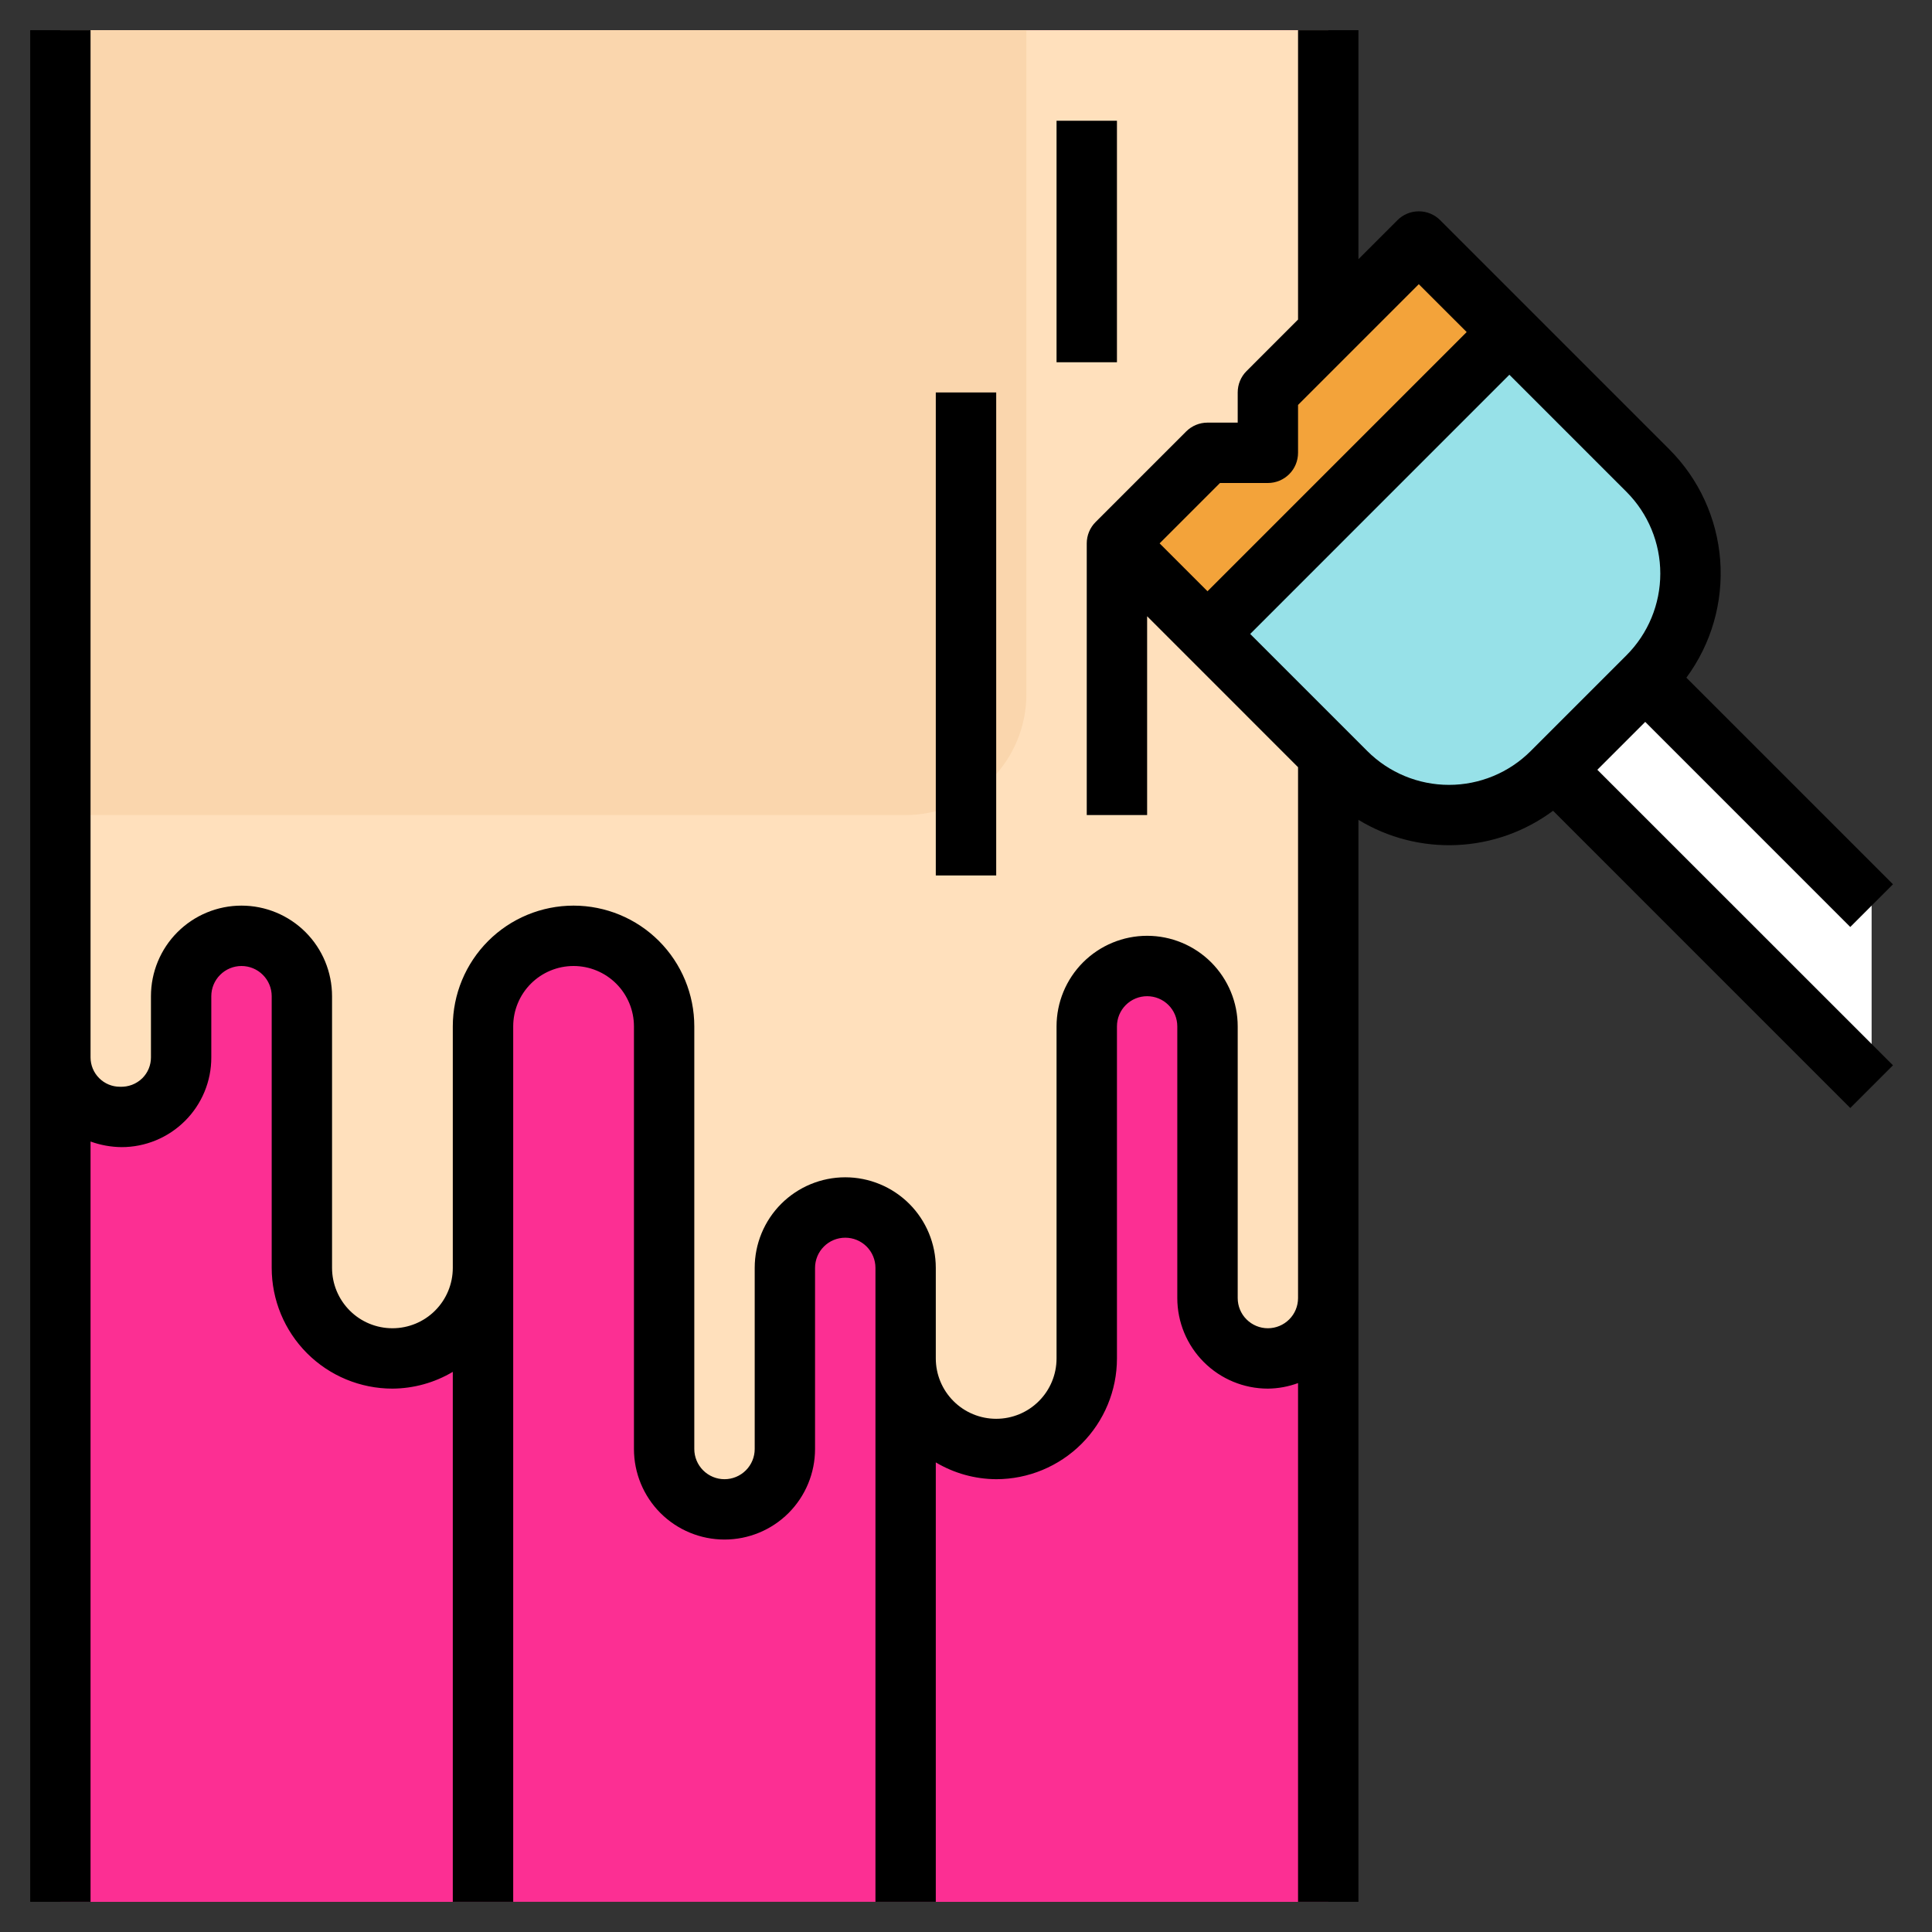 <svg width="60" height="60" viewBox="0 0 60 60" fill="none" xmlns="http://www.w3.org/2000/svg">
<rect x="0" y="0" width="60" height="60" fill="#333333" stroke="none"/>
<path d="M1.875 0.938H41.25V59.062H1.875V0.938Z" fill="#FC2F93"/>
<path d="M1.875 0.938H15V59.062H1.875V0.938Z" fill="#FC2F93"/>
<path d="M28.125 0.938H41.25V59.062H28.125V0.938Z" fill="#FC2F93"/>
<path d="M1.875 32.841C1.875 33.33 2.07 33.8 2.416 34.146C2.763 34.493 3.232 34.687 3.722 34.688H3.778C4.268 34.688 4.738 34.493 5.084 34.147C5.43 33.8 5.625 33.33 5.625 32.841V30.938C5.625 30.44 5.823 29.963 6.174 29.612C6.526 29.26 7.003 29.062 7.5 29.062C7.746 29.062 7.99 29.111 8.218 29.205C8.445 29.299 8.652 29.438 8.826 29.612C9 29.786 9.138 29.992 9.232 30.22C9.326 30.448 9.375 30.691 9.375 30.938V39.375C9.375 40.121 9.671 40.836 10.199 41.364C10.726 41.891 11.442 42.188 12.188 42.188C12.933 42.188 13.649 41.891 14.176 41.364C14.704 40.836 15 40.121 15 39.375V31.875C15 31.129 15.296 30.414 15.824 29.886C16.351 29.359 17.067 29.062 17.812 29.062C18.558 29.062 19.274 29.359 19.801 29.886C20.329 30.414 20.625 31.129 20.625 31.875V45C20.625 45.497 20.823 45.974 21.174 46.326C21.526 46.678 22.003 46.875 22.5 46.875C22.997 46.875 23.474 46.678 23.826 46.326C24.177 45.974 24.375 45.497 24.375 45V39.375C24.375 38.878 24.573 38.401 24.924 38.049C25.276 37.697 25.753 37.5 26.25 37.5C26.747 37.5 27.224 37.697 27.576 38.049C27.927 38.401 28.125 38.878 28.125 39.375V42.188C28.125 42.933 28.421 43.649 28.949 44.176C29.476 44.704 30.192 45 30.938 45C31.683 45 32.399 44.704 32.926 44.176C33.454 43.649 33.75 42.933 33.75 42.188V31.875C33.75 31.378 33.947 30.901 34.299 30.549C34.651 30.198 35.128 30 35.625 30C36.122 30 36.599 30.198 36.951 30.549C37.303 30.901 37.5 31.378 37.5 31.875V40.312C37.5 40.81 37.697 41.287 38.049 41.638C38.401 41.99 38.878 42.188 39.375 42.188C39.872 42.188 40.349 41.99 40.701 41.638C41.053 41.287 41.25 40.81 41.25 40.312V0.938H1.875V32.841Z" fill="#FFE0BC"/>
<path d="M31.875 21.562V0.938H1.875V25.312H28.125C29.12 25.312 30.073 24.917 30.777 24.214C31.48 23.511 31.875 22.557 31.875 21.562Z" fill="#FAD6AD"/>
<path d="M44.062 7.5L51.174 14.612C51.595 15.032 51.928 15.531 52.156 16.08C52.383 16.63 52.5 17.218 52.5 17.812C52.5 18.407 52.383 18.995 52.156 19.545C51.928 20.094 51.595 20.593 51.174 21.013L48.201 23.987C47.78 24.407 47.281 24.741 46.732 24.968C46.183 25.195 45.594 25.312 45 25.312C44.406 25.312 43.817 25.195 43.268 24.968C42.719 24.741 42.22 24.407 41.799 23.987L34.688 16.875L37.5 14.062H39.375V12.188L44.062 7.5Z" fill="#97E1E8"/>
<path d="M44.062 7.5L39.375 12.188V14.062H37.5L34.688 16.875L38.438 20.625H45C45.746 20.625 46.461 20.329 46.989 19.801C47.516 19.274 47.812 18.558 47.812 17.812V11.25L44.062 7.5Z" fill="#97E1E8"/>
<path d="M51.094 21.094L48.281 23.906L58.125 33.75V28.125L51.094 21.094Z" fill="white"/>
<path d="M46.875 10.312L44.062 7.5L39.375 12.188V14.062H37.5L34.688 16.875L37.5 19.688L46.875 10.312Z" fill="#F3A33A"/>
<path d="M51.094 22.419L57.462 28.788L58.788 27.462L52.372 21.046C53.148 19.995 53.52 18.701 53.422 17.398C53.324 16.096 52.762 14.872 51.837 13.949L44.725 6.837C44.55 6.661 44.311 6.563 44.062 6.563C43.814 6.563 43.575 6.661 43.4 6.837L42.188 8.049V0.938H40.312V9.924L38.712 11.525C38.536 11.7 38.438 11.939 38.438 12.188V13.125H37.5C37.251 13.125 37.013 13.224 36.837 13.4L34.025 16.212C33.849 16.388 33.75 16.626 33.75 16.875V25.312H35.625V19.138L40.312 23.826V40.312C40.312 40.561 40.214 40.8 40.038 40.975C39.862 41.151 39.624 41.25 39.375 41.25C39.126 41.25 38.888 41.151 38.712 40.975C38.536 40.8 38.438 40.561 38.438 40.312V31.875C38.438 31.129 38.141 30.414 37.614 29.886C37.086 29.359 36.371 29.062 35.625 29.062C34.879 29.062 34.164 29.359 33.636 29.886C33.109 30.414 32.812 31.129 32.812 31.875V42.188C32.812 42.685 32.615 43.162 32.263 43.513C31.912 43.865 31.435 44.062 30.938 44.062C30.44 44.062 29.963 43.865 29.612 43.513C29.26 43.162 29.062 42.685 29.062 42.188V39.375C29.062 38.629 28.766 37.914 28.239 37.386C27.711 36.859 26.996 36.562 26.25 36.562C25.504 36.562 24.789 36.859 24.261 37.386C23.734 37.914 23.438 38.629 23.438 39.375V45C23.438 45.249 23.339 45.487 23.163 45.663C22.987 45.839 22.749 45.938 22.5 45.938C22.251 45.938 22.013 45.839 21.837 45.663C21.661 45.487 21.562 45.249 21.562 45V31.875C21.562 30.88 21.167 29.927 20.464 29.223C19.761 28.52 18.807 28.125 17.812 28.125C16.818 28.125 15.864 28.52 15.161 29.223C14.458 29.927 14.062 30.88 14.062 31.875V39.375C14.062 39.872 13.865 40.349 13.513 40.701C13.162 41.053 12.685 41.25 12.188 41.25C11.69 41.25 11.213 41.053 10.862 40.701C10.51 40.349 10.312 39.872 10.312 39.375V30.938C10.312 30.192 10.016 29.476 9.489 28.949C8.961 28.421 8.246 28.125 7.5 28.125C6.754 28.125 6.039 28.421 5.511 28.949C4.984 29.476 4.688 30.192 4.688 30.938V32.84C4.688 32.959 4.664 33.078 4.619 33.188C4.573 33.299 4.506 33.399 4.421 33.484C4.329 33.574 4.22 33.644 4.1 33.69C3.98 33.735 3.851 33.756 3.723 33.75C3.482 33.75 3.25 33.654 3.08 33.483C2.909 33.313 2.813 33.082 2.812 32.841V0.938H0.938V59.062H2.812V35.451C3.122 35.563 3.448 35.622 3.777 35.625C4.143 35.625 4.505 35.553 4.843 35.413C5.181 35.273 5.488 35.068 5.747 34.809C6.006 34.551 6.211 34.244 6.351 33.906C6.491 33.568 6.563 33.206 6.562 32.84V30.938C6.562 30.689 6.661 30.45 6.837 30.275C7.013 30.099 7.251 30 7.5 30C7.749 30 7.987 30.099 8.163 30.275C8.339 30.45 8.438 30.689 8.438 30.938V39.375C8.438 40.37 8.833 41.323 9.536 42.027C10.239 42.73 11.193 43.125 12.188 43.125C12.848 43.121 13.495 42.941 14.062 42.604V59.062H15.938V31.875C15.938 31.378 16.135 30.901 16.487 30.549C16.838 30.198 17.315 30 17.812 30C18.31 30 18.787 30.198 19.138 30.549C19.49 30.901 19.688 31.378 19.688 31.875V45C19.688 45.746 19.984 46.461 20.511 46.989C21.039 47.516 21.754 47.812 22.5 47.812C23.246 47.812 23.961 47.516 24.489 46.989C25.016 46.461 25.312 45.746 25.312 45V39.375C25.312 39.126 25.411 38.888 25.587 38.712C25.763 38.536 26.001 38.438 26.25 38.438C26.499 38.438 26.737 38.536 26.913 38.712C27.089 38.888 27.188 39.126 27.188 39.375V59.062H29.062V45.416C29.63 45.754 30.277 45.934 30.938 45.938C31.932 45.938 32.886 45.542 33.589 44.839C34.292 44.136 34.688 43.182 34.688 42.188V31.875C34.688 31.626 34.786 31.388 34.962 31.212C35.138 31.036 35.376 30.938 35.625 30.938C35.874 30.938 36.112 31.036 36.288 31.212C36.464 31.388 36.562 31.626 36.562 31.875V40.312C36.562 41.058 36.859 41.774 37.386 42.301C37.914 42.829 38.629 43.125 39.375 43.125C39.695 43.122 40.012 43.063 40.312 42.953V59.062H42.188V25.461C43.108 26.021 44.176 26.293 45.252 26.243C46.329 26.193 47.367 25.823 48.232 25.179L57.462 34.41L58.788 33.084L49.607 23.906L51.094 22.419ZM36.013 16.875L37.888 15H39.375C39.624 15 39.862 14.901 40.038 14.725C40.214 14.55 40.312 14.311 40.312 14.062V12.576L44.062 8.826L45.549 10.312L37.5 18.362L36.013 16.875ZM47.538 23.324C46.865 23.997 45.952 24.375 45 24.375C44.048 24.375 43.135 23.997 42.462 23.324L38.826 19.688L46.875 11.638L50.512 15.275C51.184 15.948 51.562 16.861 51.562 17.812C51.562 18.764 51.184 19.677 50.512 20.35L47.538 23.324Z" fill="black"/>
<path d="M29.062 12.188H30.938V27.188H29.062V12.188Z" fill="black"/>
<path d="M32.812 3.75H34.688V11.25H32.812V3.75Z" fill="black"/>
</svg>
